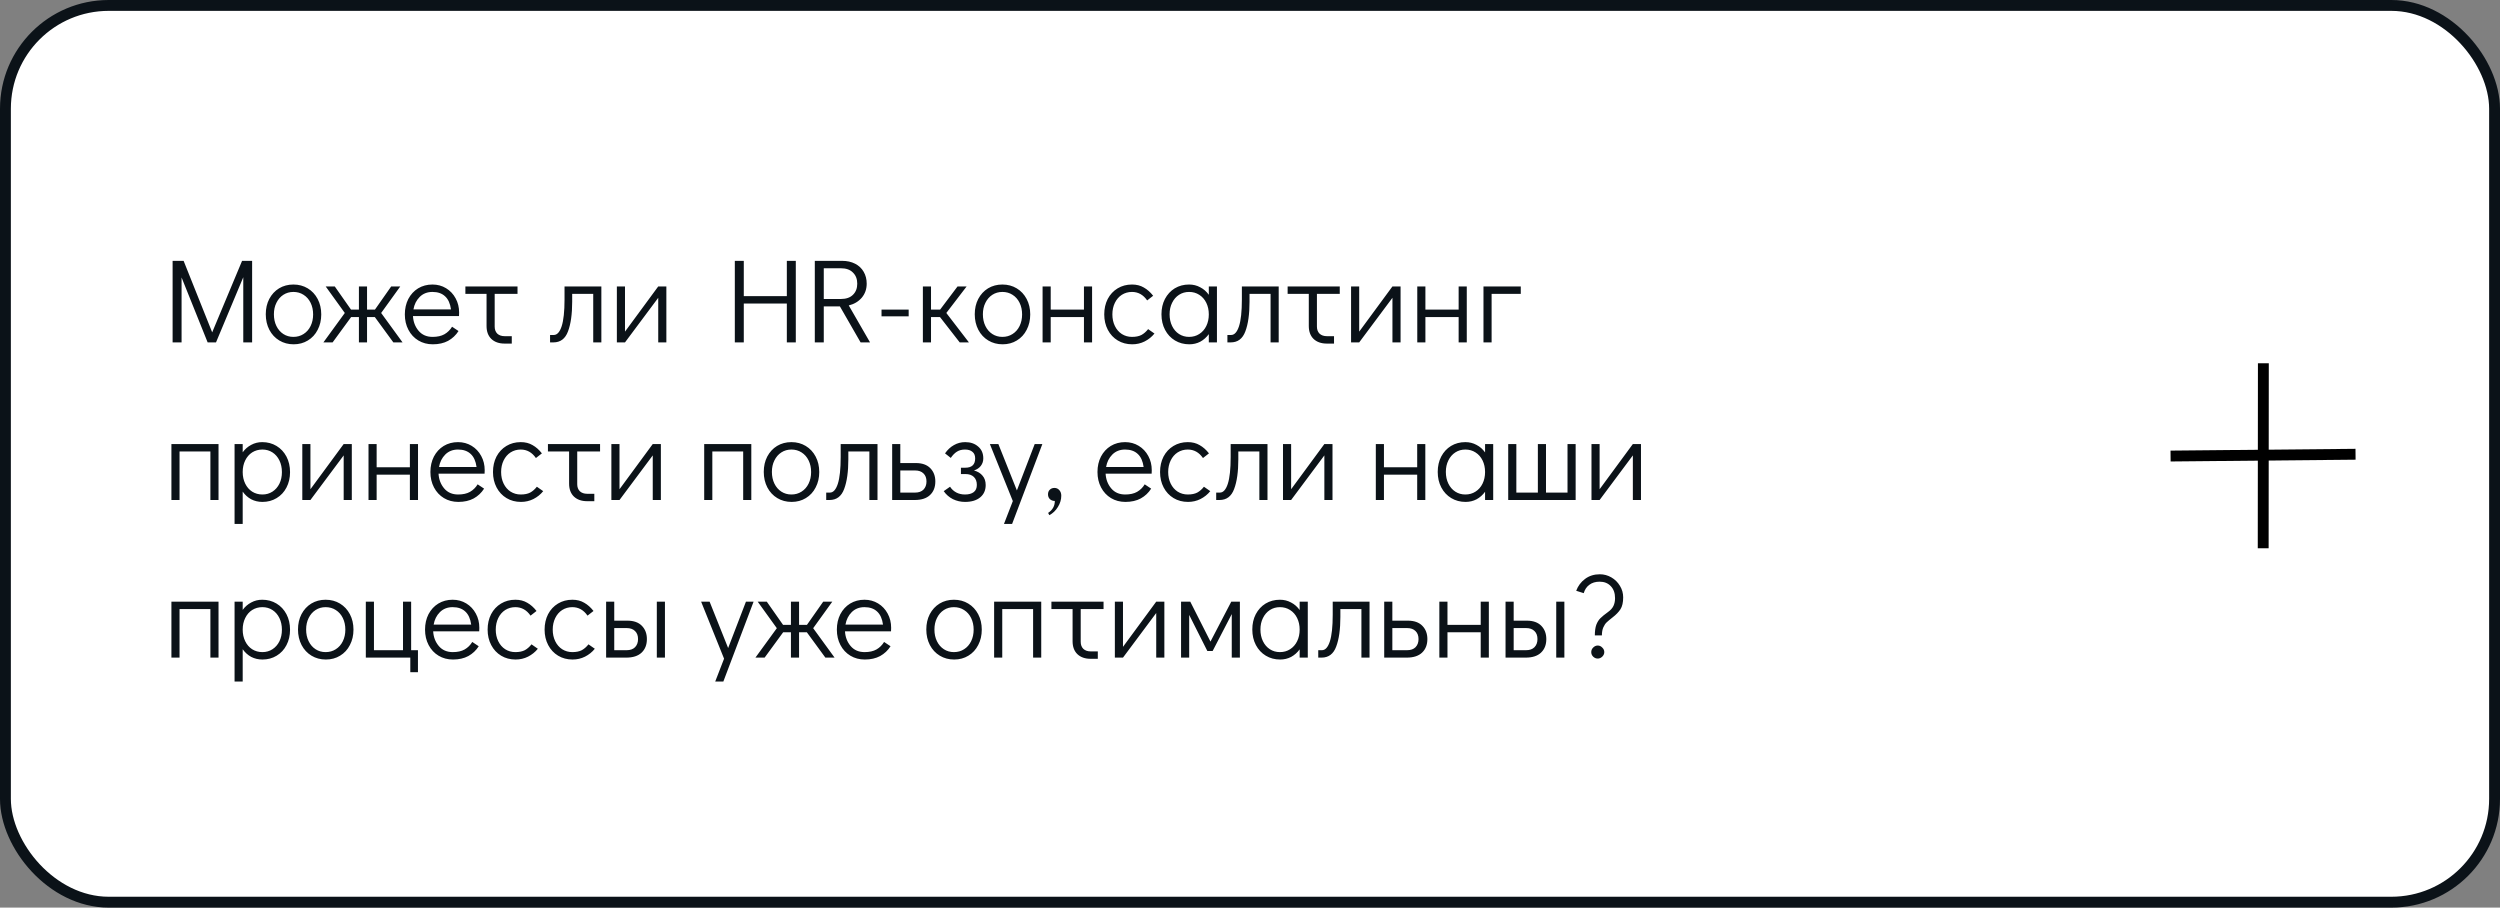 <?xml version="1.0" encoding="UTF-8"?> <svg xmlns="http://www.w3.org/2000/svg" width="460" height="167" viewBox="0 0 460 167" fill="none"><rect x="0" y="0" width="460" height="167" fill="#808080" stroke="none"/> <rect x="1" y="1" width="458" height="165" rx="19" fill="white" stroke="#0B1218" stroke-width="2"></rect> <path d="M44.542 47.996H46.39V63H44.762V51.01L39.746 63H38.206L33.41 51.054V63H31.76V47.996H33.784L39.042 61.152L44.542 47.996ZM54.028 63.352C53.046 63.352 52.166 63.117 51.388 62.648C50.611 62.179 50.002 61.526 49.562 60.69C49.122 59.839 48.902 58.886 48.902 57.83C48.902 56.774 49.115 55.835 49.54 55.014C49.98 54.178 50.582 53.525 51.344 53.056C52.122 52.587 53.002 52.352 53.984 52.352C54.967 52.352 55.847 52.587 56.624 53.056C57.402 53.525 58.01 54.178 58.45 55.014C58.89 55.85 59.11 56.796 59.11 57.852C59.11 58.908 58.89 59.854 58.45 60.69C58.025 61.526 57.424 62.179 56.646 62.648C55.884 63.117 55.011 63.352 54.028 63.352ZM53.984 61.988C54.688 61.988 55.312 61.812 55.854 61.46C56.412 61.108 56.844 60.617 57.152 59.986C57.46 59.355 57.614 58.644 57.614 57.852C57.614 57.06 57.46 56.349 57.152 55.718C56.844 55.087 56.412 54.596 55.854 54.244C55.312 53.892 54.688 53.716 53.984 53.716C53.295 53.716 52.679 53.892 52.136 54.244C51.594 54.596 51.168 55.087 50.86 55.718C50.552 56.334 50.398 57.038 50.398 57.83C50.398 58.637 50.552 59.355 50.86 59.986C51.168 60.617 51.594 61.108 52.136 61.46C52.679 61.812 53.295 61.988 53.984 61.988ZM59.506 63L63.444 57.588L59.924 52.704H61.596L64.588 56.972H66.04V52.704H67.536V56.972H68.988L71.98 52.704H73.652L70.132 57.588L74.07 63H72.376L68.966 58.336H67.536V63H66.04V58.336H64.61L61.2 63H59.506ZM79.572 52.352C80.496 52.352 81.332 52.579 82.08 53.034C82.828 53.489 83.415 54.112 83.84 54.904C84.266 55.681 84.478 56.554 84.478 57.522C84.478 57.801 84.471 58.013 84.456 58.16H75.986C76.045 59.216 76.389 60.118 77.02 60.866C77.651 61.614 78.509 61.988 79.594 61.988C80.474 61.988 81.2 61.827 81.772 61.504C82.359 61.167 82.828 60.705 83.18 60.118L84.368 60.91C83.884 61.673 83.246 62.274 82.454 62.714C81.662 63.139 80.724 63.352 79.638 63.352C78.641 63.352 77.754 63.117 76.976 62.648C76.199 62.179 75.59 61.526 75.15 60.69C74.71 59.854 74.49 58.908 74.49 57.852C74.49 56.796 74.703 55.85 75.128 55.014C75.568 54.178 76.169 53.525 76.932 53.056C77.71 52.587 78.59 52.352 79.572 52.352ZM82.982 56.928C82.835 55.857 82.476 55.058 81.904 54.53C81.332 53.987 80.555 53.716 79.572 53.716C78.619 53.716 77.834 54.024 77.218 54.64C76.617 55.241 76.236 56.004 76.074 56.928H82.982ZM85.631 52.704H95.223V54.068H91.021V60.096C91.021 60.639 91.182 61.071 91.505 61.394C91.842 61.702 92.289 61.856 92.847 61.856H94.167V63.22H92.847C91.82 63.22 91.006 62.934 90.405 62.362C89.818 61.79 89.525 60.998 89.525 59.986V54.068H85.631V52.704ZM101.212 61.636H101.894C102.51 61.636 102.994 61.101 103.346 60.03C103.698 58.945 103.874 57.302 103.874 55.102V52.704H110.65V63H109.154V54.068H105.282V55.52C105.282 57.808 105.025 59.627 104.512 60.976C104.013 62.325 103.119 63 101.828 63H101.212V61.636ZM121.115 52.704H122.611V63H121.115V54.794L114.999 63H113.503V52.704H114.999V61.02L121.115 52.704ZM135.207 63V47.996H136.857V54.486H144.777V47.996H146.427V63H144.777V55.85H136.857V63H135.207ZM158.35 63L154.544 56.378H151.574V63H149.924V47.996H154.94C155.849 47.996 156.648 48.172 157.338 48.524C158.027 48.876 158.555 49.375 158.922 50.02C159.288 50.651 159.472 51.377 159.472 52.198C159.472 53.195 159.171 54.053 158.57 54.772C157.968 55.476 157.169 55.953 156.172 56.202L160.088 63H158.35ZM151.574 55.014H154.72C155.688 55.014 156.428 54.757 156.942 54.244C157.47 53.731 157.734 53.049 157.734 52.198C157.734 51.347 157.47 50.665 156.942 50.152C156.428 49.624 155.688 49.36 154.72 49.36H151.574V55.014ZM162.201 58.204V56.972H167.195V58.204H162.201ZM178.28 63H176.586L172.956 58.336H171.306V63H169.81V52.704H171.306V56.972H172.978L176.19 52.704H177.862L174.122 57.588L178.28 63ZM184.481 63.352C183.499 63.352 182.619 63.117 181.841 62.648C181.064 62.179 180.455 61.526 180.015 60.69C179.575 59.839 179.355 58.886 179.355 57.83C179.355 56.774 179.568 55.835 179.993 55.014C180.433 54.178 181.035 53.525 181.797 53.056C182.575 52.587 183.455 52.352 184.437 52.352C185.42 52.352 186.3 52.587 187.077 53.056C187.855 53.525 188.463 54.178 188.903 55.014C189.343 55.85 189.563 56.796 189.563 57.852C189.563 58.908 189.343 59.854 188.903 60.69C188.478 61.526 187.877 62.179 187.099 62.648C186.337 63.117 185.464 63.352 184.481 63.352ZM184.437 61.988C185.141 61.988 185.765 61.812 186.307 61.46C186.865 61.108 187.297 60.617 187.605 59.986C187.913 59.355 188.067 58.644 188.067 57.852C188.067 57.06 187.913 56.349 187.605 55.718C187.297 55.087 186.865 54.596 186.307 54.244C185.765 53.892 185.141 53.716 184.437 53.716C183.748 53.716 183.132 53.892 182.589 54.244C182.047 54.596 181.621 55.087 181.313 55.718C181.005 56.334 180.851 57.038 180.851 57.83C180.851 58.637 181.005 59.355 181.313 59.986C181.621 60.617 182.047 61.108 182.589 61.46C183.132 61.812 183.748 61.988 184.437 61.988ZM191.835 63V52.704H193.331V56.972H199.447V52.704H200.943V63H199.447V58.336H193.331V63H191.835ZM208.329 63.352C207.331 63.352 206.444 63.117 205.667 62.648C204.889 62.179 204.281 61.526 203.841 60.69C203.401 59.854 203.181 58.908 203.181 57.852C203.181 56.796 203.393 55.85 203.819 55.014C204.259 54.178 204.867 53.525 205.645 53.056C206.422 52.587 207.302 52.352 208.285 52.352C209.121 52.352 209.847 52.535 210.463 52.902C211.093 53.254 211.665 53.76 212.179 54.42L211.079 55.278C210.36 54.237 209.429 53.716 208.285 53.716C207.595 53.716 206.972 53.892 206.415 54.244C205.872 54.596 205.447 55.087 205.139 55.718C204.831 56.349 204.677 57.06 204.677 57.852C204.677 58.644 204.831 59.355 205.139 59.986C205.447 60.617 205.872 61.108 206.415 61.46C206.972 61.812 207.595 61.988 208.285 61.988C208.989 61.988 209.568 61.871 210.023 61.636C210.477 61.387 210.888 61.027 211.255 60.558L212.421 61.372C211.937 61.973 211.335 62.457 210.617 62.824C209.913 63.176 209.15 63.352 208.329 63.352ZM223.917 52.704V63H222.421V61.482C221.996 62.069 221.475 62.531 220.859 62.868C220.243 63.191 219.568 63.352 218.835 63.352C217.852 63.352 216.972 63.117 216.195 62.648C215.418 62.179 214.809 61.526 214.369 60.69C213.929 59.854 213.709 58.901 213.709 57.83C213.709 56.774 213.922 55.835 214.347 55.014C214.787 54.178 215.388 53.525 216.151 53.056C216.928 52.587 217.808 52.352 218.791 52.352C219.539 52.352 220.221 52.521 220.837 52.858C221.468 53.181 221.996 53.643 222.421 54.244V52.704H223.917ZM218.791 61.988C219.495 61.988 220.118 61.812 220.661 61.46C221.218 61.108 221.651 60.617 221.959 59.986C222.267 59.355 222.421 58.644 222.421 57.852C222.421 57.06 222.267 56.349 221.959 55.718C221.651 55.087 221.218 54.596 220.661 54.244C220.118 53.892 219.495 53.716 218.791 53.716C218.102 53.716 217.486 53.892 216.943 54.244C216.4 54.596 215.975 55.087 215.667 55.718C215.359 56.334 215.205 57.038 215.205 57.83C215.205 58.637 215.359 59.355 215.667 59.986C215.975 60.617 216.4 61.108 216.943 61.46C217.486 61.812 218.102 61.988 218.791 61.988ZM225.843 61.636H226.525C227.141 61.636 227.625 61.101 227.977 60.03C228.329 58.945 228.505 57.302 228.505 55.102V52.704H235.281V63H233.785V54.068H229.913V55.52C229.913 57.808 229.656 59.627 229.143 60.976C228.644 62.325 227.75 63 226.459 63H225.843V61.636ZM236.924 52.704H246.516V54.068H242.314V60.096C242.314 60.639 242.475 61.071 242.798 61.394C243.135 61.702 243.582 61.856 244.14 61.856H245.46V63.22H244.14C243.113 63.22 242.299 62.934 241.698 62.362C241.111 61.79 240.818 60.998 240.818 59.986V54.068H236.924V52.704ZM256.209 52.704H257.705V63H256.209V54.794L250.093 63H248.597V52.704H250.093V61.02L256.209 52.704ZM260.778 63V52.704H262.274V56.972H268.39V52.704H269.886V63H268.39V58.336H262.274V63H260.778ZM272.96 63V52.704H279.824V54.068H274.456V63H272.96ZM31.54 92V81.704H40.208V92H38.712V83.068H33.036V92H31.54ZM48.242 81.352C49.225 81.352 50.105 81.587 50.882 82.056C51.659 82.525 52.268 83.178 52.708 84.014C53.148 84.85 53.368 85.803 53.368 86.874C53.368 87.93 53.148 88.876 52.708 89.712C52.283 90.533 51.681 91.179 50.904 91.648C50.141 92.117 49.269 92.352 48.286 92.352C47.538 92.352 46.849 92.191 46.218 91.868C45.602 91.531 45.081 91.061 44.656 90.46V96.4H43.16V81.704H44.656V83.222C45.081 82.635 45.602 82.181 46.218 81.858C46.834 81.521 47.509 81.352 48.242 81.352ZM48.286 90.988C48.975 90.988 49.591 90.812 50.134 90.46C50.677 90.108 51.102 89.624 51.41 89.008C51.718 88.377 51.872 87.666 51.872 86.874C51.872 86.067 51.718 85.349 51.41 84.718C51.102 84.087 50.677 83.596 50.134 83.244C49.591 82.892 48.975 82.716 48.286 82.716C47.582 82.716 46.951 82.892 46.394 83.244C45.851 83.596 45.426 84.087 45.118 84.718C44.81 85.349 44.656 86.06 44.656 86.852C44.656 87.644 44.81 88.355 45.118 88.986C45.426 89.617 45.851 90.108 46.394 90.46C46.951 90.812 47.582 90.988 48.286 90.988ZM63.236 81.704H64.732V92H63.236V83.794L57.12 92H55.624V81.704H57.12V90.02L63.236 81.704ZM67.806 92V81.704H69.302V85.972H75.418V81.704H76.914V92H75.418V87.336H69.302V92H67.806ZM84.277 81.352C85.201 81.352 86.037 81.579 86.785 82.034C87.533 82.489 88.12 83.112 88.545 83.904C88.971 84.681 89.183 85.554 89.183 86.522C89.183 86.801 89.176 87.013 89.161 87.16H80.691C80.75 88.216 81.095 89.118 81.725 89.866C82.356 90.614 83.214 90.988 84.299 90.988C85.179 90.988 85.905 90.827 86.477 90.504C87.064 90.167 87.533 89.705 87.885 89.118L89.073 89.91C88.589 90.673 87.951 91.274 87.159 91.714C86.367 92.139 85.429 92.352 84.343 92.352C83.346 92.352 82.459 92.117 81.681 91.648C80.904 91.179 80.295 90.526 79.855 89.69C79.415 88.854 79.195 87.908 79.195 86.852C79.195 85.796 79.408 84.85 79.833 84.014C80.273 83.178 80.875 82.525 81.637 82.056C82.415 81.587 83.295 81.352 84.277 81.352ZM87.687 85.928C87.541 84.857 87.181 84.058 86.609 83.53C86.037 82.987 85.26 82.716 84.277 82.716C83.324 82.716 82.539 83.024 81.923 83.64C81.322 84.241 80.941 85.004 80.779 85.928H87.687ZM95.858 92.352C94.861 92.352 93.973 92.117 93.196 91.648C92.418 91.179 91.81 90.526 91.37 89.69C90.93 88.854 90.71 87.908 90.71 86.852C90.71 85.796 90.922 84.85 91.348 84.014C91.788 83.178 92.397 82.525 93.174 82.056C93.951 81.587 94.831 81.352 95.814 81.352C96.65 81.352 97.376 81.535 97.992 81.902C98.623 82.254 99.195 82.76 99.708 83.42L98.608 84.278C97.889 83.237 96.958 82.716 95.814 82.716C95.124 82.716 94.501 82.892 93.944 83.244C93.401 83.596 92.976 84.087 92.668 84.718C92.36 85.349 92.206 86.06 92.206 86.852C92.206 87.644 92.36 88.355 92.668 88.986C92.976 89.617 93.401 90.108 93.944 90.46C94.501 90.812 95.124 90.988 95.814 90.988C96.518 90.988 97.097 90.871 97.552 90.636C98.007 90.387 98.417 90.027 98.784 89.558L99.95 90.372C99.466 90.973 98.865 91.457 98.146 91.824C97.442 92.176 96.679 92.352 95.858 92.352ZM100.82 81.704H110.412V83.068H106.21V89.096C106.21 89.639 106.372 90.071 106.694 90.394C107.032 90.702 107.479 90.856 108.036 90.856H109.356V92.22H108.036C107.01 92.22 106.196 91.934 105.594 91.362C105.008 90.79 104.714 89.998 104.714 88.986V83.068H100.82V81.704ZM120.105 81.704H121.601V92H120.105V83.794L113.989 92H112.493V81.704H113.989V90.02L120.105 81.704ZM129.573 92V81.704H138.241V92H136.745V83.068H131.069V92H129.573ZM145.659 92.352C144.676 92.352 143.796 92.117 143.019 91.648C142.242 91.179 141.633 90.526 141.193 89.69C140.753 88.839 140.533 87.886 140.533 86.83C140.533 85.774 140.746 84.835 141.171 84.014C141.611 83.178 142.212 82.525 142.975 82.056C143.752 81.587 144.632 81.352 145.615 81.352C146.598 81.352 147.478 81.587 148.255 82.056C149.032 82.525 149.641 83.178 150.081 84.014C150.521 84.85 150.741 85.796 150.741 86.852C150.741 87.908 150.521 88.854 150.081 89.69C149.656 90.526 149.054 91.179 148.277 91.648C147.514 92.117 146.642 92.352 145.659 92.352ZM145.615 90.988C146.319 90.988 146.942 90.812 147.485 90.46C148.042 90.108 148.475 89.617 148.783 88.986C149.091 88.355 149.245 87.644 149.245 86.852C149.245 86.06 149.091 85.349 148.783 84.718C148.475 84.087 148.042 83.596 147.485 83.244C146.942 82.892 146.319 82.716 145.615 82.716C144.926 82.716 144.31 82.892 143.767 83.244C143.224 83.596 142.799 84.087 142.491 84.718C142.183 85.334 142.029 86.038 142.029 86.83C142.029 87.637 142.183 88.355 142.491 88.986C142.799 89.617 143.224 90.108 143.767 90.46C144.31 90.812 144.926 90.988 145.615 90.988ZM152.023 90.636H152.705C153.321 90.636 153.805 90.101 154.157 89.03C154.509 87.945 154.685 86.302 154.685 84.102V81.704H161.461V92H159.965V83.068H156.093V84.52C156.093 86.808 155.836 88.627 155.323 89.976C154.824 91.325 153.929 92 152.639 92H152.023V90.636ZM164.159 81.704H165.655V85.202H168.515C169.674 85.202 170.561 85.517 171.177 86.148C171.793 86.779 172.101 87.593 172.101 88.59C172.101 89.646 171.771 90.482 171.111 91.098C170.466 91.699 169.535 92 168.317 92H164.159V81.704ZM168.383 90.636C169.043 90.636 169.557 90.453 169.923 90.086C170.29 89.705 170.473 89.206 170.473 88.59C170.473 87.959 170.29 87.468 169.923 87.116C169.557 86.749 169.043 86.566 168.383 86.566H165.655V90.636H168.383ZM177.56 92.352C176.782 92.352 176.042 92.183 175.338 91.846C174.648 91.494 174.084 91.003 173.644 90.372L174.81 89.558C175.103 90.013 175.484 90.365 175.954 90.614C176.423 90.863 176.958 90.988 177.56 90.988C178.249 90.988 178.784 90.841 179.166 90.548C179.547 90.255 179.738 89.815 179.738 89.228C179.738 88.597 179.554 88.106 179.188 87.754C178.821 87.402 178.308 87.226 177.648 87.226H176.812V86.06H177.604C178.821 86.06 179.43 85.488 179.43 84.344C179.43 83.801 179.261 83.398 178.924 83.134C178.601 82.855 178.146 82.716 177.56 82.716C176.973 82.716 176.474 82.848 176.064 83.112C175.668 83.361 175.294 83.743 174.942 84.256L173.886 83.42C174.34 82.76 174.883 82.254 175.514 81.902C176.144 81.535 176.841 81.352 177.604 81.352C178.572 81.352 179.364 81.623 179.98 82.166C180.61 82.694 180.926 83.42 180.926 84.344C180.926 84.872 180.772 85.334 180.464 85.73C180.17 86.111 179.752 86.39 179.21 86.566C179.899 86.757 180.427 87.079 180.794 87.534C181.175 87.974 181.366 88.546 181.366 89.25C181.366 90.203 181.028 90.959 180.354 91.516C179.679 92.073 178.748 92.352 177.56 92.352ZM190.386 81.704H191.794L186.228 96.4H184.732L186.36 92.198L182.136 81.704H183.698L187.108 90.24L190.386 81.704ZM192.855 94.376C193.676 93.833 194.087 93.1 194.087 92.176C193.735 92.176 193.434 92.066 193.185 91.846C192.95 91.611 192.833 91.318 192.833 90.966C192.833 90.599 192.943 90.313 193.163 90.108C193.383 89.888 193.669 89.778 194.021 89.778C194.387 89.778 194.688 89.917 194.923 90.196C195.157 90.46 195.275 90.797 195.275 91.208C195.275 91.927 195.069 92.616 194.659 93.276C194.248 93.951 193.72 94.457 193.075 94.794L192.855 94.376ZM207.018 81.352C207.942 81.352 208.778 81.579 209.526 82.034C210.274 82.489 210.86 83.112 211.286 83.904C211.711 84.681 211.924 85.554 211.924 86.522C211.924 86.801 211.916 87.013 211.902 87.16H203.432C203.49 88.216 203.835 89.118 204.466 89.866C205.096 90.614 205.954 90.988 207.04 90.988C207.92 90.988 208.646 90.827 209.218 90.504C209.804 90.167 210.274 89.705 210.626 89.118L211.814 89.91C211.33 90.673 210.692 91.274 209.9 91.714C209.108 92.139 208.169 92.352 207.084 92.352C206.086 92.352 205.199 92.117 204.421 91.648C203.644 91.179 203.036 90.526 202.596 89.69C202.156 88.854 201.936 87.908 201.936 86.852C201.936 85.796 202.148 84.85 202.574 84.014C203.014 83.178 203.615 82.525 204.378 82.056C205.155 81.587 206.035 81.352 207.018 81.352ZM210.428 85.928C210.281 84.857 209.922 84.058 209.35 83.53C208.778 82.987 208 82.716 207.018 82.716C206.064 82.716 205.28 83.024 204.664 83.64C204.062 84.241 203.681 85.004 203.52 85.928H210.428ZM218.598 92.352C217.601 92.352 216.713 92.117 215.936 91.648C215.159 91.179 214.55 90.526 214.11 89.69C213.67 88.854 213.45 87.908 213.45 86.852C213.45 85.796 213.663 84.85 214.088 84.014C214.528 83.178 215.137 82.525 215.914 82.056C216.691 81.587 217.571 81.352 218.554 81.352C219.39 81.352 220.116 81.535 220.732 81.902C221.363 82.254 221.935 82.76 222.448 83.42L221.348 84.278C220.629 83.237 219.698 82.716 218.554 82.716C217.865 82.716 217.241 82.892 216.684 83.244C216.141 83.596 215.716 84.087 215.408 84.718C215.1 85.349 214.946 86.06 214.946 86.852C214.946 87.644 215.1 88.355 215.408 88.986C215.716 89.617 216.141 90.108 216.684 90.46C217.241 90.812 217.865 90.988 218.554 90.988C219.258 90.988 219.837 90.871 220.292 90.636C220.747 90.387 221.157 90.027 221.524 89.558L222.69 90.372C222.206 90.973 221.605 91.457 220.886 91.824C220.182 92.176 219.419 92.352 218.598 92.352ZM223.78 90.636H224.462C225.078 90.636 225.562 90.101 225.914 89.03C226.266 87.945 226.442 86.302 226.442 84.102V81.704H233.218V92H231.722V83.068H227.85V84.52C227.85 86.808 227.594 88.627 227.08 89.976C226.582 91.325 225.687 92 224.396 92H223.78V90.636ZM243.683 81.704H245.179V92H243.683V83.794L237.567 92H236.071V81.704H237.567V90.02L243.683 81.704ZM253.151 92V81.704H254.647V85.972H260.763V81.704H262.259V92H260.763V87.336H254.647V92H253.151ZM274.749 81.704V92H273.253V90.482C272.828 91.069 272.307 91.531 271.691 91.868C271.075 92.191 270.4 92.352 269.667 92.352C268.684 92.352 267.804 92.117 267.027 91.648C266.25 91.179 265.641 90.526 265.201 89.69C264.761 88.854 264.541 87.901 264.541 86.83C264.541 85.774 264.754 84.835 265.179 84.014C265.619 83.178 266.22 82.525 266.983 82.056C267.76 81.587 268.64 81.352 269.623 81.352C270.371 81.352 271.053 81.521 271.669 81.858C272.3 82.181 272.828 82.643 273.253 83.244V81.704H274.749ZM269.623 90.988C270.327 90.988 270.95 90.812 271.493 90.46C272.05 90.108 272.483 89.617 272.791 88.986C273.099 88.355 273.253 87.644 273.253 86.852C273.253 86.06 273.099 85.349 272.791 84.718C272.483 84.087 272.05 83.596 271.493 83.244C270.95 82.892 270.327 82.716 269.623 82.716C268.934 82.716 268.318 82.892 267.775 83.244C267.232 83.596 266.807 84.087 266.499 84.718C266.191 85.334 266.037 86.038 266.037 86.83C266.037 87.637 266.191 88.355 266.499 88.986C266.807 89.617 267.232 90.108 267.775 90.46C268.318 90.812 268.934 90.988 269.623 90.988ZM277.511 92V81.704H279.007V90.636H282.967V81.704H284.463V90.636H288.423V81.704H289.919V92H277.511ZM300.445 81.704H301.941V92H300.445V83.794L294.329 92H292.833V81.704H294.329V90.02L300.445 81.704ZM31.54 121V110.704H40.208V121H38.712V112.068H33.036V121H31.54ZM48.242 110.352C49.225 110.352 50.105 110.587 50.882 111.056C51.659 111.525 52.268 112.178 52.708 113.014C53.148 113.85 53.368 114.803 53.368 115.874C53.368 116.93 53.148 117.876 52.708 118.712C52.283 119.533 51.681 120.179 50.904 120.648C50.141 121.117 49.269 121.352 48.286 121.352C47.538 121.352 46.849 121.191 46.218 120.868C45.602 120.531 45.081 120.061 44.656 119.46V125.4H43.16V110.704H44.656V112.222C45.081 111.635 45.602 111.181 46.218 110.858C46.834 110.521 47.509 110.352 48.242 110.352ZM48.286 119.988C48.975 119.988 49.591 119.812 50.134 119.46C50.677 119.108 51.102 118.624 51.41 118.008C51.718 117.377 51.872 116.666 51.872 115.874C51.872 115.067 51.718 114.349 51.41 113.718C51.102 113.087 50.677 112.596 50.134 112.244C49.591 111.892 48.975 111.716 48.286 111.716C47.582 111.716 46.951 111.892 46.394 112.244C45.851 112.596 45.426 113.087 45.118 113.718C44.81 114.349 44.656 115.06 44.656 115.852C44.656 116.644 44.81 117.355 45.118 117.986C45.426 118.617 45.851 119.108 46.394 119.46C46.951 119.812 47.582 119.988 48.286 119.988ZM59.958 121.352C58.975 121.352 58.095 121.117 57.318 120.648C56.541 120.179 55.932 119.526 55.492 118.69C55.052 117.839 54.832 116.886 54.832 115.83C54.832 114.774 55.045 113.835 55.47 113.014C55.91 112.178 56.511 111.525 57.274 111.056C58.051 110.587 58.931 110.352 59.914 110.352C60.897 110.352 61.777 110.587 62.554 111.056C63.331 111.525 63.94 112.178 64.38 113.014C64.82 113.85 65.04 114.796 65.04 115.852C65.04 116.908 64.82 117.854 64.38 118.69C63.955 119.526 63.353 120.179 62.576 120.648C61.813 121.117 60.941 121.352 59.958 121.352ZM59.914 119.988C60.618 119.988 61.241 119.812 61.784 119.46C62.341 119.108 62.774 118.617 63.082 117.986C63.39 117.355 63.544 116.644 63.544 115.852C63.544 115.06 63.39 114.349 63.082 113.718C62.774 113.087 62.341 112.596 61.784 112.244C61.241 111.892 60.618 111.716 59.914 111.716C59.225 111.716 58.609 111.892 58.066 112.244C57.523 112.596 57.098 113.087 56.79 113.718C56.482 114.334 56.328 115.038 56.328 115.83C56.328 116.637 56.482 117.355 56.79 117.986C57.098 118.617 57.523 119.108 58.066 119.46C58.609 119.812 59.225 119.988 59.914 119.988ZM75.496 123.684V121H67.311V110.704H68.808V119.636H74.153V110.704H75.65V119.636H76.903V123.684H75.496ZM83.289 110.352C84.213 110.352 85.049 110.579 85.797 111.034C86.545 111.489 87.132 112.112 87.557 112.904C87.982 113.681 88.195 114.554 88.195 115.522C88.195 115.801 88.188 116.013 88.173 116.16H79.703C79.762 117.216 80.106 118.118 80.737 118.866C81.368 119.614 82.226 119.988 83.311 119.988C84.191 119.988 84.917 119.827 85.489 119.504C86.076 119.167 86.545 118.705 86.897 118.118L88.085 118.91C87.601 119.673 86.963 120.274 86.171 120.714C85.379 121.139 84.44 121.352 83.355 121.352C82.358 121.352 81.47 121.117 80.693 120.648C79.916 120.179 79.307 119.526 78.867 118.69C78.427 117.854 78.207 116.908 78.207 115.852C78.207 114.796 78.42 113.85 78.845 113.014C79.285 112.178 79.886 111.525 80.649 111.056C81.426 110.587 82.306 110.352 83.289 110.352ZM86.699 114.928C86.552 113.857 86.193 113.058 85.621 112.53C85.049 111.987 84.272 111.716 83.289 111.716C82.336 111.716 81.551 112.024 80.935 112.64C80.334 113.241 79.952 114.004 79.791 114.928H86.699ZM94.87 121.352C93.872 121.352 92.985 121.117 92.208 120.648C91.43 120.179 90.822 119.526 90.382 118.69C89.942 117.854 89.722 116.908 89.722 115.852C89.722 114.796 89.934 113.85 90.36 113.014C90.8 112.178 91.408 111.525 92.186 111.056C92.963 110.587 93.843 110.352 94.826 110.352C95.662 110.352 96.388 110.535 97.004 110.902C97.634 111.254 98.206 111.76 98.72 112.42L97.62 113.278C96.901 112.237 95.97 111.716 94.826 111.716C94.136 111.716 93.513 111.892 92.956 112.244C92.413 112.596 91.988 113.087 91.68 113.718C91.372 114.349 91.218 115.06 91.218 115.852C91.218 116.644 91.372 117.355 91.68 117.986C91.988 118.617 92.413 119.108 92.956 119.46C93.513 119.812 94.136 119.988 94.826 119.988C95.53 119.988 96.109 119.871 96.564 119.636C97.018 119.387 97.429 119.027 97.796 118.558L98.962 119.372C98.478 119.973 97.876 120.457 97.158 120.824C96.454 121.176 95.691 121.352 94.87 121.352ZM105.354 121.352C104.357 121.352 103.469 121.117 102.692 120.648C101.915 120.179 101.306 119.526 100.866 118.69C100.426 117.854 100.206 116.908 100.206 115.852C100.206 114.796 100.419 113.85 100.844 113.014C101.284 112.178 101.893 111.525 102.67 111.056C103.447 110.587 104.327 110.352 105.31 110.352C106.146 110.352 106.872 110.535 107.488 110.902C108.119 111.254 108.691 111.76 109.204 112.42L108.104 113.278C107.385 112.237 106.454 111.716 105.31 111.716C104.621 111.716 103.997 111.892 103.44 112.244C102.897 112.596 102.472 113.087 102.164 113.718C101.856 114.349 101.702 115.06 101.702 115.852C101.702 116.644 101.856 117.355 102.164 117.986C102.472 118.617 102.897 119.108 103.44 119.46C103.997 119.812 104.621 119.988 105.31 119.988C106.014 119.988 106.593 119.871 107.048 119.636C107.503 119.387 107.913 119.027 108.28 118.558L109.446 119.372C108.962 119.973 108.361 120.457 107.642 120.824C106.938 121.176 106.175 121.352 105.354 121.352ZM111.526 110.704H113.022V114.202H115.442C116.601 114.202 117.488 114.517 118.104 115.148C118.72 115.779 119.028 116.593 119.028 117.59C119.028 118.646 118.698 119.482 118.038 120.098C117.393 120.699 116.462 121 115.244 121H111.526V110.704ZM120.854 121V110.704H122.35V121H120.854ZM115.31 119.636C115.97 119.636 116.484 119.453 116.85 119.086C117.217 118.705 117.4 118.206 117.4 117.59C117.4 116.959 117.217 116.468 116.85 116.116C116.484 115.749 115.97 115.566 115.31 115.566H113.022V119.636H115.31ZM137.255 110.704H138.663L133.097 125.4H131.601L133.229 121.198L129.005 110.704H130.567L133.977 119.24L137.255 110.704ZM138.998 121L142.936 115.588L139.416 110.704H141.088L144.08 114.972H145.532V110.704H147.028V114.972H148.48L151.472 110.704H153.144L149.624 115.588L153.562 121H151.868L148.458 116.336H147.028V121H145.532V116.336H144.102L140.692 121H138.998ZM159.064 110.352C159.988 110.352 160.824 110.579 161.572 111.034C162.32 111.489 162.907 112.112 163.332 112.904C163.758 113.681 163.97 114.554 163.97 115.522C163.97 115.801 163.963 116.013 163.948 116.16H155.478C155.537 117.216 155.882 118.118 156.512 118.866C157.143 119.614 158.001 119.988 159.086 119.988C159.966 119.988 160.692 119.827 161.264 119.504C161.851 119.167 162.32 118.705 162.672 118.118L163.86 118.91C163.376 119.673 162.738 120.274 161.946 120.714C161.154 121.139 160.216 121.352 159.13 121.352C158.133 121.352 157.246 121.117 156.468 120.648C155.691 120.179 155.082 119.526 154.642 118.69C154.202 117.854 153.982 116.908 153.982 115.852C153.982 114.796 154.195 113.85 154.62 113.014C155.06 112.178 155.662 111.525 156.424 111.056C157.202 110.587 158.082 110.352 159.064 110.352ZM162.474 114.928C162.328 113.857 161.968 113.058 161.396 112.53C160.824 111.987 160.047 111.716 159.064 111.716C158.111 111.716 157.326 112.024 156.71 112.64C156.109 113.241 155.728 114.004 155.566 114.928H162.474ZM175.565 121.352C174.583 121.352 173.703 121.117 172.925 120.648C172.148 120.179 171.539 119.526 171.099 118.69C170.659 117.839 170.439 116.886 170.439 115.83C170.439 114.774 170.652 113.835 171.077 113.014C171.517 112.178 172.119 111.525 172.881 111.056C173.659 110.587 174.539 110.352 175.521 110.352C176.504 110.352 177.384 110.587 178.161 111.056C178.939 111.525 179.547 112.178 179.987 113.014C180.427 113.85 180.647 114.796 180.647 115.852C180.647 116.908 180.427 117.854 179.987 118.69C179.562 119.526 178.961 120.179 178.183 120.648C177.421 121.117 176.548 121.352 175.565 121.352ZM175.521 119.988C176.225 119.988 176.849 119.812 177.391 119.46C177.949 119.108 178.381 118.617 178.689 117.986C178.997 117.355 179.151 116.644 179.151 115.852C179.151 115.06 178.997 114.349 178.689 113.718C178.381 113.087 177.949 112.596 177.391 112.244C176.849 111.892 176.225 111.716 175.521 111.716C174.832 111.716 174.216 111.892 173.673 112.244C173.131 112.596 172.705 113.087 172.397 113.718C172.089 114.334 171.935 115.038 171.935 115.83C171.935 116.637 172.089 117.355 172.397 117.986C172.705 118.617 173.131 119.108 173.673 119.46C174.216 119.812 174.832 119.988 175.521 119.988ZM182.919 121V110.704H191.587V121H190.091V112.068H184.415V121H182.919ZM193.461 110.704H203.053V112.068H198.851V118.096C198.851 118.639 199.012 119.071 199.335 119.394C199.672 119.702 200.12 119.856 200.677 119.856H201.997V121.22H200.677C199.65 121.22 198.836 120.934 198.235 120.362C197.648 119.79 197.355 118.998 197.355 117.986V112.068H193.461V110.704ZM212.746 110.704H214.242V121H212.746V112.794L206.63 121H205.134V110.704H206.63V119.02L212.746 110.704ZM226.555 110.704H228.139V121H226.643V112.992L223.123 119.79H222.155L218.811 113.146V121H217.315V110.704H219.009L222.727 118.052L226.555 110.704ZM240.632 110.704V121H239.136V119.482C238.71 120.069 238.19 120.531 237.574 120.868C236.958 121.191 236.283 121.352 235.55 121.352C234.567 121.352 233.687 121.117 232.91 120.648C232.132 120.179 231.524 119.526 231.084 118.69C230.644 117.854 230.424 116.901 230.424 115.83C230.424 114.774 230.636 113.835 231.062 113.014C231.502 112.178 232.103 111.525 232.866 111.056C233.643 110.587 234.523 110.352 235.506 110.352C236.254 110.352 236.936 110.521 237.552 110.858C238.182 111.181 238.71 111.643 239.136 112.244V110.704H240.632ZM235.506 119.988C236.21 119.988 236.833 119.812 237.376 119.46C237.933 119.108 238.366 118.617 238.674 117.986C238.982 117.355 239.136 116.644 239.136 115.852C239.136 115.06 238.982 114.349 238.674 113.718C238.366 113.087 237.933 112.596 237.376 112.244C236.833 111.892 236.21 111.716 235.506 111.716C234.816 111.716 234.2 111.892 233.658 112.244C233.115 112.596 232.69 113.087 232.382 113.718C232.074 114.334 231.92 115.038 231.92 115.83C231.92 116.637 232.074 117.355 232.382 117.986C232.69 118.617 233.115 119.108 233.658 119.46C234.2 119.812 234.816 119.988 235.506 119.988ZM242.558 119.636H243.24C243.856 119.636 244.34 119.101 244.692 118.03C245.044 116.945 245.22 115.302 245.22 113.102V110.704H251.996V121H250.5V112.068H246.628V113.52C246.628 115.808 246.371 117.627 245.858 118.976C245.359 120.325 244.464 121 243.174 121H242.558V119.636ZM254.695 110.704H256.191V114.202H259.051C260.209 114.202 261.097 114.517 261.713 115.148C262.329 115.779 262.637 116.593 262.637 117.59C262.637 118.646 262.307 119.482 261.647 120.098C261.001 120.699 260.07 121 258.853 121H254.695V110.704ZM258.919 119.636C259.579 119.636 260.092 119.453 260.459 119.086C260.825 118.705 261.009 118.206 261.009 117.59C261.009 116.959 260.825 116.468 260.459 116.116C260.092 115.749 259.579 115.566 258.919 115.566H256.191V119.636H258.919ZM264.839 121V110.704H266.335V114.972H272.451V110.704H273.947V121H272.451V116.336H266.335V121H264.839ZM277.02 110.704H278.516V114.202H280.936C282.095 114.202 282.982 114.517 283.598 115.148C284.214 115.779 284.522 116.593 284.522 117.59C284.522 118.646 284.192 119.482 283.532 120.098C282.887 120.699 281.956 121 280.738 121H277.02V110.704ZM286.348 121V110.704H287.844V121H286.348ZM280.804 119.636C281.464 119.636 281.978 119.453 282.344 119.086C282.711 118.705 282.894 118.206 282.894 117.59C282.894 116.959 282.711 116.468 282.344 116.116C281.978 115.749 281.464 115.566 280.804 115.566H278.516V119.636H280.804ZM293.451 116.908C293.451 116.116 293.539 115.471 293.715 114.972C293.906 114.473 294.155 114.07 294.463 113.762C294.786 113.439 295.262 113.051 295.893 112.596C296.362 112.259 296.692 111.885 296.883 111.474C297.074 111.063 297.169 110.594 297.169 110.066C297.169 109.127 296.905 108.387 296.377 107.844C295.864 107.301 295.182 107.03 294.331 107.03C293.568 107.03 292.938 107.221 292.439 107.602C291.94 107.969 291.596 108.482 291.405 109.142L290.019 108.702C290.356 107.807 290.899 107.081 291.647 106.524C292.41 105.952 293.319 105.666 294.375 105.666C295.123 105.666 295.827 105.857 296.487 106.238C297.147 106.619 297.675 107.14 298.071 107.8C298.467 108.445 298.665 109.149 298.665 109.912C298.665 110.851 298.496 111.584 298.159 112.112C297.822 112.625 297.338 113.124 296.707 113.608C296.238 113.975 295.878 114.275 295.629 114.51C295.394 114.73 295.189 115.038 295.013 115.434C294.837 115.83 294.749 116.321 294.749 116.908H293.451ZM293.979 121.176C293.671 121.176 293.392 121.059 293.143 120.824C292.908 120.589 292.791 120.311 292.791 119.988C292.791 119.665 292.908 119.387 293.143 119.152C293.392 118.903 293.671 118.778 293.979 118.778C294.302 118.778 294.58 118.903 294.815 119.152C295.064 119.387 295.189 119.665 295.189 119.988C295.189 120.296 295.064 120.575 294.815 120.824C294.566 121.059 294.287 121.176 293.979 121.176Z" fill="#0B1218"></path> <path d="M416.459 66.841L416.429 100.878" stroke="black" stroke-width="2"></path> <path d="M399.384 83.912L433.419 83.583" stroke="black" stroke-width="2"></path> </svg> 